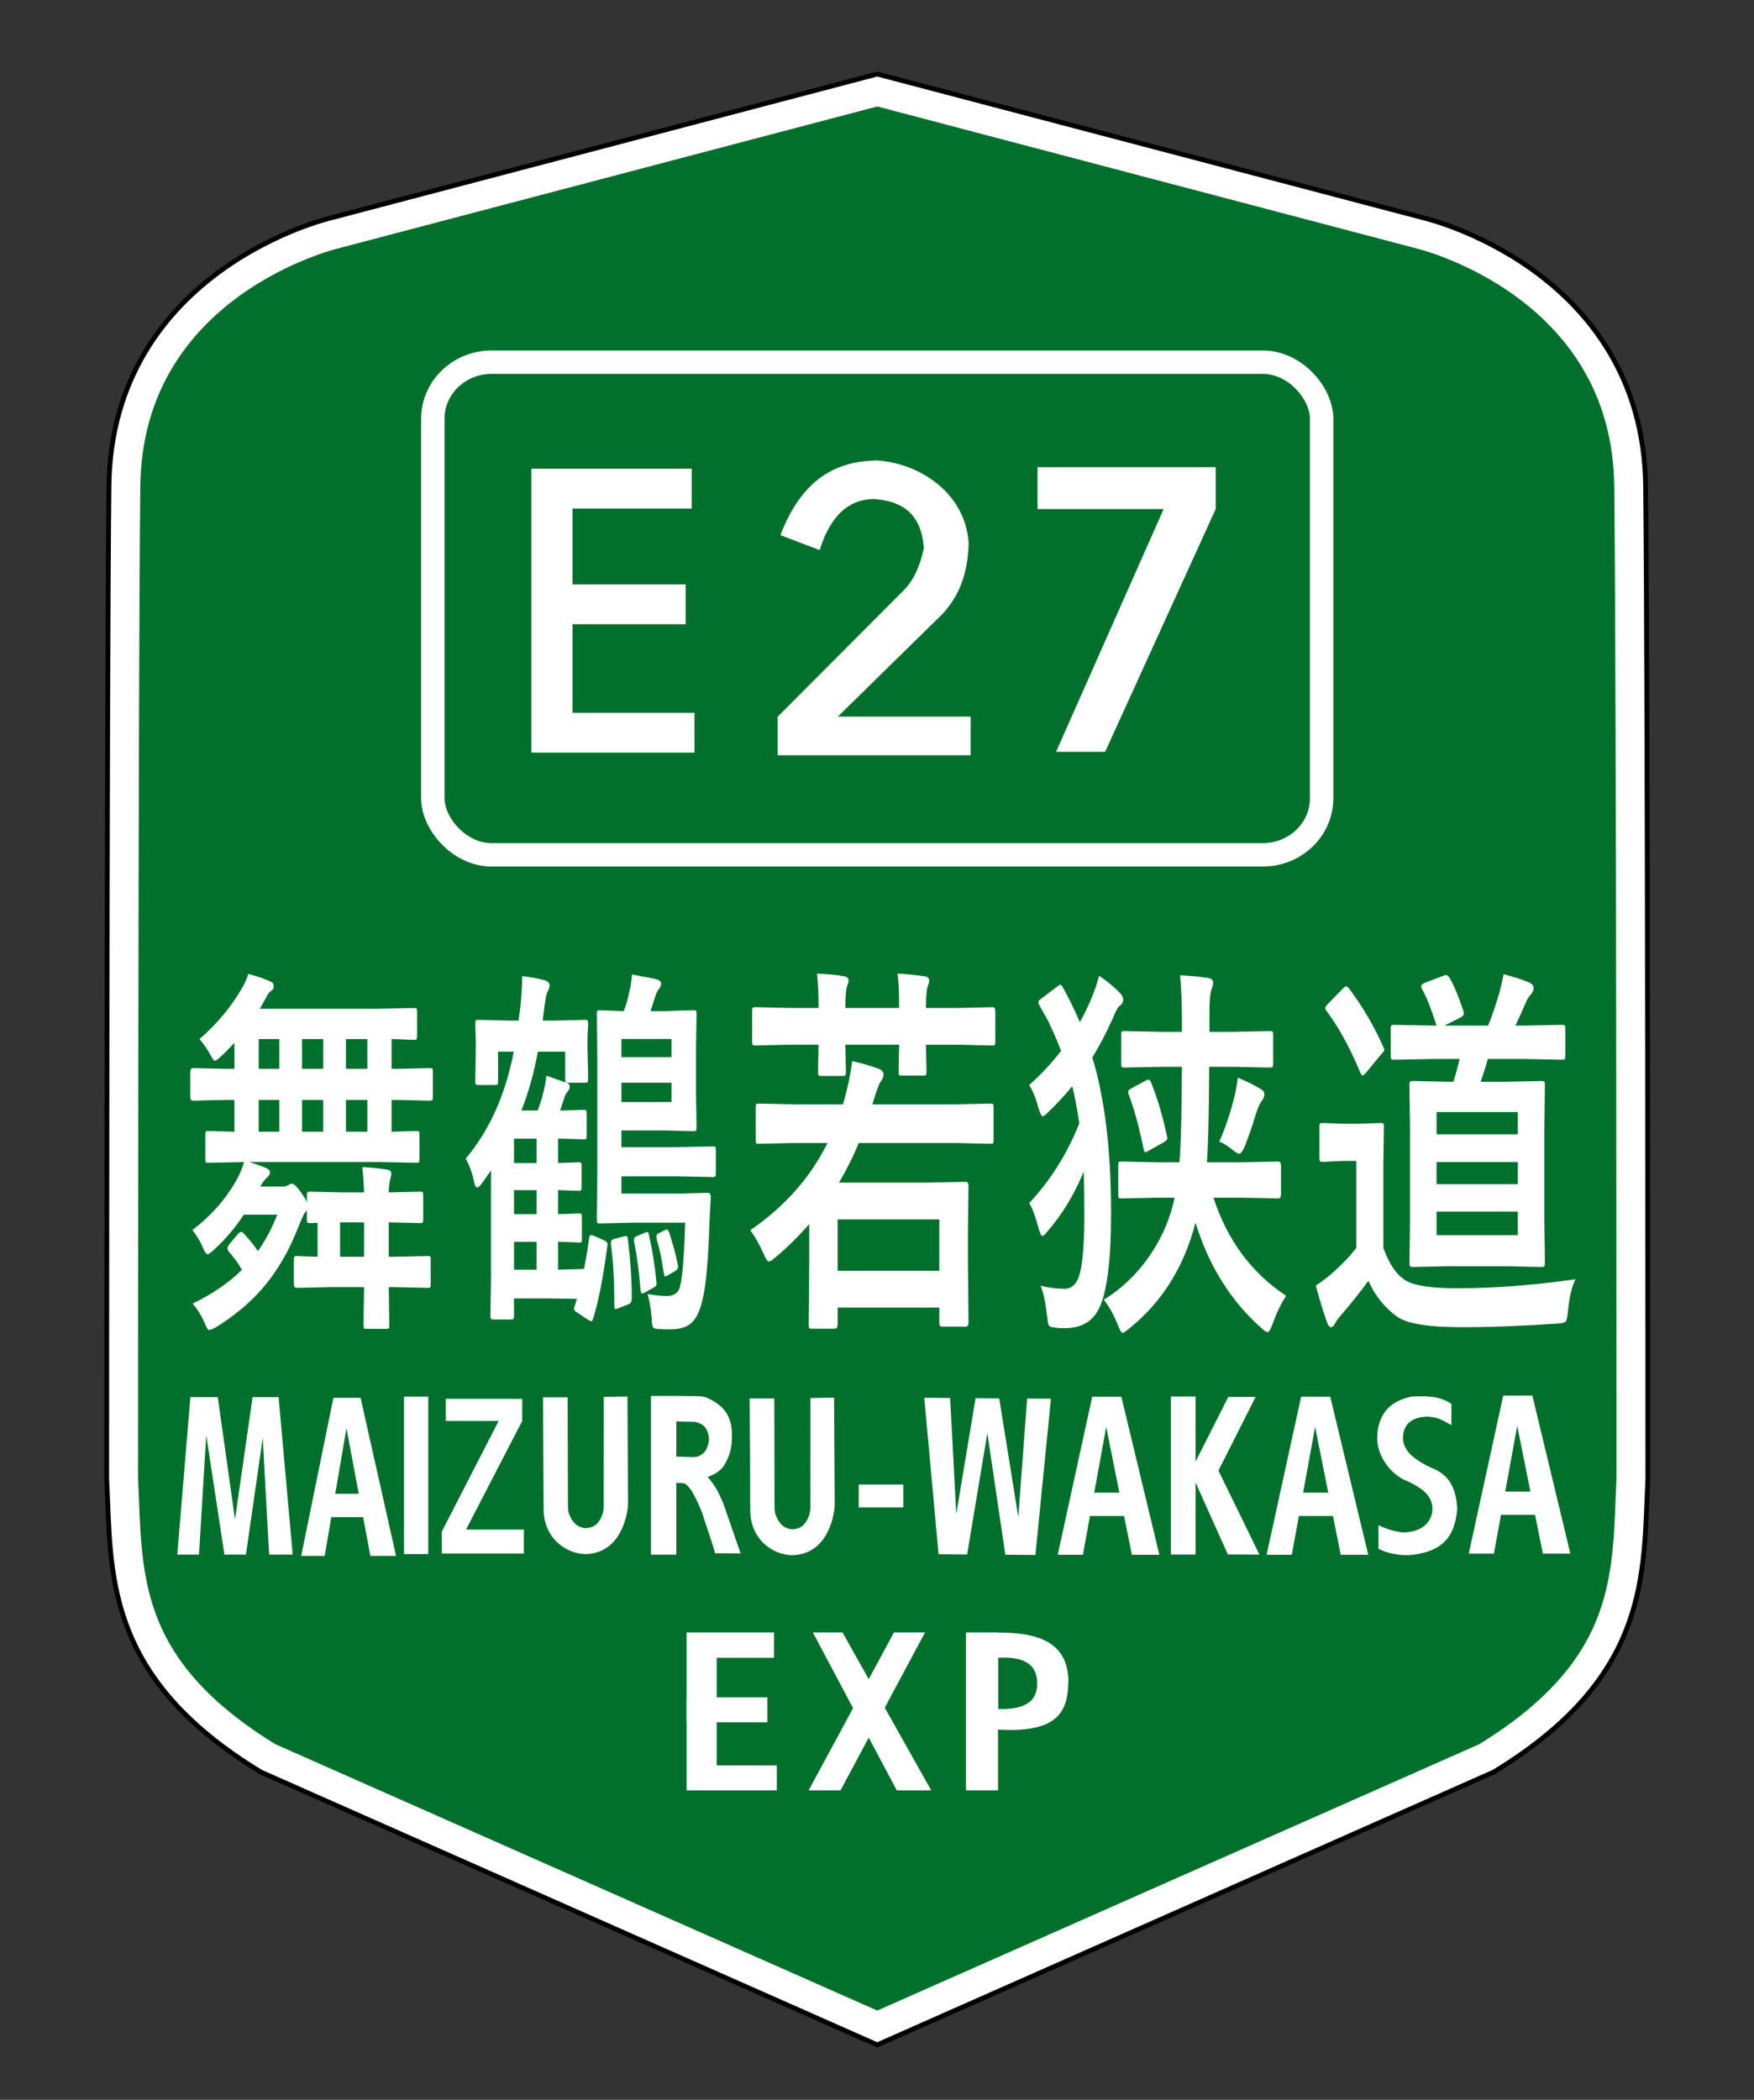 <?xml version="1.0" encoding="UTF-8" standalone="no"?>
<svg xmlns="http://www.w3.org/2000/svg" width="822mm" height="984mm" viewBox="0 0 822 984">
  <rect x="0" y="0" width="822" height="984" fill="#333333" stroke="none"/>
  <path fill="green" stroke="#000" stroke-width="18.065" d="M411.132 42.877 156.867 109.817s-96.837 22.754-97.896 118.004c-1.058 95.25-1.058 464.873-1.058 464.873 2.156 43.982-1.698 88.086 67.998 130.704l285.221 126.206 285.221-126.206c69.696-42.618 65.842-86.722 67.998-130.704 0 0 0-369.623-1.058-464.873-1.058-95.25-97.896-118.004-97.896-118.004z"/>
  <path fill="#00702c" stroke="#fff" stroke-width="13.565" d="M411.132 42.877 156.867 109.817s-96.837 22.754-97.896 118.004c-1.058 95.25-1.058 464.873-1.058 464.873 2.156 43.982-1.698 88.086 67.998 130.704l285.221 126.206 285.221-126.206c69.696-42.618 65.842-86.722 67.998-130.704 0 0 0-369.623-1.058-464.873-1.058-95.25-97.896-118.004-97.896-118.004z"/>
  <g fill="#fff" font-family="Yu Gothic UI" font-weight="700" word-spacing="0">
    <g style="line-height:1.25;-inkscape-font-specification:'Yu Gothic UI Bold';font-variant-ligatures:normal;font-variant-caps:normal;font-variant-numeric:normal;font-feature-settings:normal;text-align:start">
      <path d="m599.234 501.443-26.854.364q-1.457 0-1.73-.455-.273-.364-.273-1.73v-12.107q0-1.639.364-2.003.364-.273 1.639-.273l26.854.364h2.094q-5.553-12.198-9.649-17.114-.728-.91-.728-1.457 0-1.001 2.367-1.73l12.653-3.368q1.183-.364 1.821-.364.819 0 2.094 1.092 4.096 4.552 9.558 15.84.364.819.364 1.365 0 1.001-2.094 1.821l-11.015 3.914h29.494q3.459-5.826 7.283-14.747 2.276-5.826 3.186-9.649 10.651 1.912 17.842 4.096 2.458.91 2.458 2.549 0 1.457-1.821 3.004-1.73 1.092-3.368 3.732-4.643 7.465-7.1 11.015h5.917l25.58-.364q1.639 0 2.003.455.273.364.273 1.821v12.107q0 1.548-.455 1.912-.364.273-1.821.273l-25.58-.364h-24.579q-1.73 4.552-4.825 10.833h17.66l23.486-.364q1.639 0 2.003.364.273.364.273 1.73l-.364 20.209v44.333l.364 19.39q0 1.548-.364 1.912-.364.364-1.912.364l-23.486-.364h-39.872l-23.668.364q-1.639 0-2.003-.455-.273-.364-.273-1.821l.364-19.39v-44.333l-.364-20.209q0-1.548.455-1.821.364-.273 1.821-.273l23.668.364h3.732q1.912-4.096 4.279-10.833zm57.077 83.658v-11.197h-54.983v11.197zm-54.983-58.442v10.56h54.983v-10.56zm0 34.228h54.983v-10.469h-54.983zm93.945 45.152q-3.732 5.371-5.007 14.747-.546 4.643-1.639 5.371-.91.728-5.28.91-35.32 1.73-65.179 1.73-33.682 0-43.513-5.007-12.653-6.372-19.39-17.023-8.375 8.102-18.844 16.568-3.095 2.64-3.732 3.732-1.365 1.73-2.731 1.73-1.548 0-2.64-2.276-3.004-5.553-7.647-17.478 6.827-3.186 11.015-5.826 10.651-6.645 16.386-12.107v-41.237h-9.103l-13.655.455q-1.639 0-1.912-.455-.273-.364-.273-1.821v-14.201q0-1.457.364-1.73.364-.273 1.821-.273l13.655.364h11.743l13.928-.364q1.548 0 1.821.364.273.364.273 1.639l-.364 17.751v39.508q5.826 11.652 15.475 15.657 8.83 3.55 34.319 3.55 37.596 0 80.108-4.279zM542.066 467.852q14.019 13.2 23.213 27.856.728.819.728 1.365 0 .637-1.821 1.912l-10.56 9.012q-1.548 1.274-2.276 1.274-.728 0-1.639-1.457-10.378-17.569-22.758-29.13-.91-.819-.91-1.365 0-.637 1.821-2.003l10.105-7.283q1.639-1.092 2.185-1.092.637 0 1.912.91z" aria-label="道" font-size="186.433" letter-spacing="1.444" style="-inkscape-font-specification:'Yu Gothic UI Bold'" transform="matrix(.693 0 0 .987 256.497 1.321)"/>
    </g>
    <g style="line-height:1.25;-inkscape-font-specification:'Yu Gothic UI Bold';font-variant-ligatures:normal;font-variant-caps:normal;font-variant-numeric:normal;font-feature-settings:normal;text-align:start">
      <path d="m444.352 448.226-19.42.299q-1.344 0-1.569-.299-.224-.299-.224-1.344v-12.474q0-1.195.299-1.419.299-.224 1.494-.224l19.42.299h27.562l.448-.896q3.361-8.142 4.78-16.059 8.59 1.344 14.939 3.062 2.614.672 2.614 2.241 0 1.27-2.017 3.212-.896.822-4.258 8.44h46.833l19.42-.299q1.195 0 1.419.299.224.299.224 1.344v12.474q0 1.195-.299 1.419-.224.224-1.344.224l-19.42-.299h-54.452q-4.332 7.544-11.055 15.536h49.746l21.213-.299q1.569 0 1.569 1.718l-.299 16.358v13.295l.299 23.753q0 1.643-1.494 1.643h-13.37q-1.494 0-1.494-1.643v-5.826h-56.916v6.722q0 1.569-1.718 1.569h-12.698q-1.27 0-1.569-.299-.224-.299-.224-1.27l.299-24.051v-15.387q-9.71 7.693-19.122 13.146-2.39 1.494-3.511 1.494-1.12 0-3.062-3.212-3.361-5.303-7.32-9.038 28.981-13.968 43.248-34.21zm24.649 29.952v20.167h56.916v-20.167Zm-11.577-96.355q9.262.224 15.387 1.046 2.316.299 2.316 1.718 0 .672-.896 2.241-.896 2.091-.896 8.44h30.101q0-9.187-.896-13.445 6.424.149 15.387 1.046 2.316.299 2.316 1.718 0 .822-.896 2.39-.896 2.091-.896 8.291h18.225l19.122-.299q1.494 0 1.494 1.643v11.503q0 1.344-.299 1.643-.224.224-1.195.224l-19.122-.299h-18.225l.299 10.382q0 1.195-.299 1.494-.299.224-1.419.224h-12.175q-1.27 0-1.494-.299-.224-.299-.224-1.419 0-.299.075-3.436.149-3.511.224-6.947H473.333l.299 10.382q0 1.344-.373 1.643-.299.224-1.494.224h-12.1q-1.195 0-1.419-.373-.224-.299-.224-1.494 0-.149.075-3.361.149-3.361.224-7.021h-16.358l-19.122.299q-1.195 0-1.494-.373-.224-.299-.224-1.494v-11.503q0-1.195.373-1.419.224-.224 1.344-.224l19.122.299H458.32q0-8.291-.896-13.445z" aria-label="若" font-size="152.972" letter-spacing="1.185" style="-inkscape-font-specification:'Yu Gothic UI Bold'" transform="scale(.837 1.195)"/>
    </g>
    <g style="line-height:1.25;-inkscape-font-specification:'Yu Gothic UI Bold';font-variant-ligatures:normal;font-variant-caps:normal;font-variant-numeric:normal;font-feature-settings:normal;text-align:start">
      <path d="M203.315 456.923q6.889.147 14.217 1.026 2.125.22 2.125 1.539 0 .513-.366 1.466-.44 1.026-.513 1.539-.586 2.052-.586 4.324l17.662-.293q1.173 0 1.466.293.22.293.22 1.392v9.014q0 1.099-.293 1.392-.22.22-1.392.22l-17.662-.293v13.484h2.638l19.421-.293q1.099 0 1.319.366.147.22.147 1.466v9.161q0 1.026-.22 1.246-.22.22-1.246.22l-19.421-.293h-2.638l.293 14.73q0 1.173-.293 1.392-.293.22-1.392.22h-11.066q-1.246 0-1.466-.293-.22-.293-.22-1.319 0-.073.073-4.69.147-4.837.22-10.04h-18.614l-19.201.293q-1.612 0-1.612-1.466v-9.161q0-1.246.22-1.539.293-.293 1.392-.293l11.726.293v-13.338q-2.565.147-4.397.147-1.173 0-1.392-.293-.22-.293-.22-1.319v-3.371l-1.026.806q-.586.293-3.151 4.617-8.355 15.39-21.619 25.796-10.26 8.061-25.357 14.584-2.785 1.026-3.811 1.026-.879 0-2.199-2.418-2.712-4.47-6.962-7.915 16.562-5.57 27.629-13.191-2.638-3.518-7.035-6.889-1.026-.879-1.026-1.539 0-.586.879-1.466l4.47-3.738q1.539-1.246 2.345-1.246.66 0 1.466.66 4.983 3.738 7.915 6.889 6.522-6.522 10.846-14.291h-18.761q-7.768 8.135-16.856 13.778-2.565 1.686-3.444 1.686-1.246 0-2.565-2.418-1.905-3.298-6.009-7.035 16.416-8.721 25.577-20.593 2.125-2.931 3.444-6.009l-20.153.293q-1.173 0-1.392-.293-.22-.293-.22-1.319v-9.161q0-1.246.293-1.466.293-.22 1.319-.22l14.73.293v-12.458h-4.837l-18.468.293q-1.466 0-1.466-1.612v-9.454q0-1.686 1.466-1.686l18.468.293h4.837v-10.187q-4.837 3.591-7.329 5.203-2.931 1.832-3.664 1.832t-2.345-2.125q-3.005-3.884-6.303-6.376 14.73-8.868 23.671-19.714 2.345-2.492 3.738-5.79 7.035 1.246 12.605 3.005 1.686.513 1.686 1.759 0 1.319-1.686 1.979-1.099.44-2.785 2.712-1.612 2.272-3.371 4.177h66.103l20.52-.293q1.173 0 1.466.293.22.293.22 1.319v9.014q0 1.319-.366 1.612-.22.22-1.319.22-.147 0-3.884-.073-4.031-.147-8.721-.22v11.652h3.151l18.321-.293q1.173 0 1.466.293.22.293.22 1.392v9.454q0 1.173-.366 1.392-.22.22-1.319.22l-18.321-.293h-3.151v12.458l13.997-.293q1.173 0 1.392.293.22.293.22 1.392v9.161q0 1.099-.293 1.392-.22.22-1.319.22l-20.3-.293h-73.505q1.686.293 8.794 2.125 2.712.806 2.712 1.759 0 1.099-1.319 1.979-2.272 1.392-3.591 3.151l-.44.586h12.312q2.272 0 3.298-.586 1.466-.586 1.905-.586 1.832 0 5.423 3.591 2.272 2.272 3.151 3.591v-2.345q0-1.246.293-1.466.293-.22 1.319-.22l17.882.293h12.605q-.293-5.79-1.026-9.893zm-12.458 21.619v13.484h13.484v-13.484zm3.298-35.47h12.019v-12.458h-12.019zm-24.624 0h11.872v-12.458h-11.872zm-24.331 0h11.579v-12.458h-11.579zm48.955-24.624h12.019v-11.652h-12.019zm-24.624 0h11.872v-11.652h-11.872zm-24.331 0h11.579v-11.652h-11.579z" aria-label="舞" font-size="150.088" letter-spacing="1.162" style="-inkscape-font-specification:'Yu Gothic UI Bold'" transform="scale(.835 1.197)"/>
    </g>
    <g style="line-height:1.25;-inkscape-font-specification:'Yu Gothic UI Bold';font-variant-ligatures:normal;font-variant-caps:normal;font-variant-numeric:normal;font-feature-settings:normal;text-align:start">
      <path d="m336.209 478.919 6.167 1.835q1.909.587 1.909 1.542 0 .294-.147.808-3.524 18.207-7.929 27.751-.514 1.248-1.101 1.248-.294 0-1.468-.367l-6.607-3.01q-1.762-.661-1.762-1.468 0-.44.587-1.395l1.028-2.423-14.096-.147h-21.511v6.461q0 1.175-.294 1.468-.294.22-1.395.22h-10.058q-1.175 0-1.395-.367-.22-.22-.22-1.321l.294-13.655v-42.434l-4.552 4.478q-2.129 2.129-3.304 2.129-.954 0-1.615-1.835-1.542-5.359-4.845-9.324 20.189-16.445 27.237-41.48h-8.883v11.306q0 1.175-.294 1.395-.294.22-1.395.22h-9.617q-1.175 0-1.395-.294-.22-.294-.22-1.321l.294-12.334v-3.304l-.294-6.314q0-1.248.294-1.468.294-.22 1.321-.22l17.62.294h5.286l.881-4.625q1.175-6.828 1.175-12.627 5.947.44 12.848 1.615 2.716.661 2.716 1.982 0 1.101-1.248 2.57-.881 1.028-1.982 7.195l-.734 3.891h6.461l17.62-.294q1.175 0 1.468.294.22.294.22 1.395l-.367 5.212v3.891l.367 11.893q0 1.248-.367 1.468-.294.22-1.321.22h-9.617q-1.248 0-1.468-.294-.22-.294-.22-1.395v-10.352h-15.491q-3.23 12.187-9.324 22.832h9.177q1.615-2.643 3.01-6.314 1.395-3.671 1.982-7.195 2.056.44 6.387 1.542 3.964.954 4.992 1.175 1.835.367 1.835 1.615 0 .881-1.101 1.689-1.395 1.175-1.909 2.423l-2.423 5.066h.734l12.627-.294q1.248 0 1.468.367.22.294.22 1.468v8.002q0 1.175-.294 1.395-.294.22-1.395.22l-12.627-.294h-1.909v9.471l11.673-.294q1.248 0 1.468.294.22.294.22 1.321v7.855q0 1.175-.294 1.395-.294.22-1.395.22-.22 0-1.542-.073-4.699-.073-10.131-.22v9.324l11.82-.294q1.248 0 1.468.294.22.294.22 1.395v7.929q0 1.175-.294 1.468-.22.22-1.395.22-.22 0-1.542-.073-4.772-.147-10.278-.22v10.792l14.683-.294q1.615-5.212 2.863-11.673.294-1.468 1.028-1.468.367 0 1.395.22zm-44.93 13.215h12.774v-10.792h-12.774zm0-41.333h12.774v-9.471h-12.774zm0 19.822h12.774v-9.324h-12.774zm96.981 3.304h-30.541l-17.913.294q-1.175 0-1.395-.367-.22-.294-.22-1.468l.294-18.134v-43.315l-.294-17.693q0-1.248.294-1.468.294-.22 1.321-.22l13.655.367q1.395-2.349 2.57-5.726 1.615-4.258 2.129-8.443 8.883 1.028 13.875 1.835 2.57.514 2.57 1.762 0 1.175-1.689 2.423-.734.587-1.982 3.304l-2.276 4.845h7.709l16.665-.367q1.175 0 1.468.294.22.294.22 1.395l-.294 12.334v18.721l.294 12.481q0 1.248-.367 1.468-.22.22-1.321.22l-16.665-.294h-24.227v6.461h31.275l20.63-.294q1.175 0 1.395.294.22.367.22 1.542v8.223q0 1.248-.294 1.542-.22.294-1.321.294l-20.63-.294h-31.275v6.681h33.844l15.197-.294q1.615 0 1.615 1.835l-.734 9.177q-.954 22.098-3.891 30.174-2.129 6.974-6.974 9.617-3.964 2.129-11.233 2.129-4.552 0-7.488-.147-2.056-.147-2.57-.808-.44-.661-.587-3.083-.661-6.093-2.423-9.617 7.121.734 10.792.734 6.461 0 7.709-3.744 2.056-5.58 2.863-24.667zm-7.709-46.765v-7.488h-28.412v7.488zm0-24.447h-28.412v7.048h28.412zm-24.227 102.781-6.314 1.689q-.881.22-1.248.22-.661 0-.661-1.542v-2.423q0-10.939-1.835-20.923-.073-.514-.073-.808 0-1.101 1.689-1.468l5.873-1.028q.734-.147 1.101-.147.734 0 1.028 1.542 2.129 12.26 2.129 22.538 0 1.909-1.689 2.349zm9.617-27.824q.661-.147.881-.147.661 0 1.028 1.395 2.937 9.103 4.111 17.913.073.44.073.734 0 1.028-1.468 1.468l-5.212 1.982q-.954.367-1.395.367-.881 0-1.028-1.835-1.248-10.425-3.597-18.207-.073-.661-.073-.954 0-.881 1.835-1.321zm10.939-.881q.661-.22 1.028-.22.661 0 1.395 1.321 3.744 8.149 4.699 12.113.22.734.22 1.101 0 .881-1.762 1.615l-4.185 1.689q-.881.367-1.248.367-.587 0-.881-1.395-1.615-7.635-4.038-13.141-.147-.661-.147-1.028 0-.734 1.175-1.175z" aria-label="鶴" font-size="150.354" letter-spacing="1.165" style="-inkscape-font-specification:'Yu Gothic UI Bold'" transform="scale(.827 1.209)"/>
    </g>
    <g style="line-height:1.25;-inkscape-font-specification:'Yu Gothic UI Bold';font-variant-ligatures:normal;font-variant-caps:normal;font-variant-numeric:normal;font-feature-settings:normal;text-align:start">
      <path d="m649.301 469.279-20.793.298q-1.192 0-1.416-.298-.224-.298-.224-1.341v-11.179q0-1.192.298-1.416.298-.224 1.341-.224l20.793.298h11.85q1.192-8.571 1.416-37.412h-12.073l-20.271.298q-1.192 0-1.491-.298-.224-.298-.224-1.341v-11.03q0-1.192.298-1.416.298-.224 1.416-.224l20.271.298h12.073v-4.248q0-10.434-1.043-17.886 8.496.224 15.8 1.043 2.757.298 2.757 1.863 0 .969-1.192 3.205-.894 1.789-.894 9.167v6.856h13.713l20.271-.298q1.267 0 1.491.298.224.298.224 1.341v11.03q0 1.192-.298 1.416-.298.224-1.416.224l-20.271-.298h-13.862q-.224 28.096-1.267 37.412h19.228l20.793-.298q1.491 0 1.491 1.64v11.179q0 1.64-1.491 1.64l-20.793-.298h-15.576q11.701 25.041 40.766 38.456-4.248 4.472-7.453 10.732-1.789 3.503-2.907 3.503-.969 0-3.354-1.491-26.01-16.098-37.114-41.437-9.614 26.084-37.189 41.511-2.907 1.714-3.726 1.714-.894 0-2.832-3.503-3.503-5.962-7.676-9.465 16.768-7.378 27.426-19.079 8.869-9.614 12.297-20.942zm-33.164-86.972q7.155 3.428 11.775 6.856 1.714 1.267 1.714 2.459 0 1.491-1.565 2.236-1.789.82-4.099 4.919-5.515 8.645-11.626 15.576 10.508 24.221 10.508 60.888 0 28.395-7.005 37.785-5.44 7.378-18.93 7.378-3.95 0-6.558-.298-2.161-.224-2.534-.969-.447-.671-.969-4.099-1.118-7.005-3.503-11.253 7.08 1.192 13.415 1.192 6.335 0 8.645-6.186 2.459-6.633 2.459-23.55 0-8.198-.373-16.172-7.751 13.266-20.197 23.327-2.012 1.863-3.056 1.863-.894 0-2.236-3.503-2.534-6.633-5.068-9.316 18.11-13.638 28.096-31.301-1.863-8.72-3.95-14.533-6.782 5.739-13.34 10.061-2.385 1.714-3.205 1.714-1.043 0-2.534-3.503-1.938-5.291-5.068-8.72 10.136-6.335 17.886-13.415-3.056-5.664-7.527-12.073l-4.397-5.44q-.745-.82-.745-1.565 0-.745 1.491-1.341l9.018-4.77q1.267-.745 1.714-.745.671 0 1.64 1.341 4.919 6.186 9.316 13.34 4.248-5.217 7.304-10.732 1.938-3.428 3.503-7.453zm67.372 64.987q4.546-7.08 8.049-16.321 1.64-4.546 2.31-8.72 7.005 2.012 12.893 4.472 2.012.745 2.012 2.087 0 1.341-1.863 2.981-1.341 1.192-3.354 5.739-2.236 5.291-5.589 11.328-1.938 3.205-3.354 3.205-.671 0-2.757-1.043-5.142-2.907-8.347-3.726zm-38.157-23.029q5.44 9.614 8.794 20.793.224.671.224 1.043 0 .596-1.714 1.341l-8.869 3.503q-1.192.522-1.714.522-.596 0-1.043-1.416-3.652-12.52-8.198-21.016-.447-.82-.447-1.192 0-.745 1.938-1.416l7.602-2.907q1.491-.522 1.938-.522.82 0 1.491 1.267z" aria-label="狭" font-size="152.63" letter-spacing="1.182" style="-inkscape-font-specification:'Yu Gothic UI Bold'" transform="scale(.836 1.196)"/>
    </g>
  </g>
  <path fill="#fff" fill-rule="evenodd" d="M249.023 219.635v133.062h76.425v-18.675h-57.126v-41.501h53.009v-18.675h-53.009v-35.535h55.84v-18.675h-75.139z" paint-order="markers fill stroke"/>
  <g fill="#fff" stroke-width=".962">
    <path fill-rule="evenodd" d="M491.923 218.921h72.109c3.154 0 5.693 0 5.693 0v19.63h-83.495v-19.63s2.539-0 5.693-0z" paint-order="markers fill stroke"/>
    <path d="m547.465 233.744-52.546 118.583h22.989l51.817-113.776-6.203-10.416z"/>
  </g>
  <path fill="#fff" d="M410.784 215.769c-17.983.344-34.619 7.708-45.058 35.017l18.401 7.003c3.639-11.773 10.832-24.168 25.95-23.908 8.074.824 21.455 3.091 22.883 22.942-1.679 8.102-4.615 14.917-9.436 19.803l-58.977 59.166.003.024c-.003 0-.086 0-.086 0v18.101h90.412v-18.101h-62.218l49.268-48.323c6.696-7.503 11.578-17.033 12.031-32.843-1.448-23.75-23.175-37.691-43.171-38.881z"/>
  <rect width="416.541" height="230.863" x="202.833" y="185.721" fill="none" stroke="#fff" stroke-width="10.965" paint-order="markers fill stroke" rx="27.559" ry="26.51" transform="translate(0 -16)"/>
  <g fill="#fff">
    <g transform="translate(0 -16)">
      <path fill-rule="evenodd" d="M321.771 780.991v73.992h42.281v-11.683H335.864v-50.44h26.889v-11.869h-33.936z" paint-order="markers fill stroke"/>
      <path fill-rule="evenodd" d="m418.956 780.991-39.994 73.992h14.948l39.601-73.992zm49.588.082c-.395 0-.795.004-1.2.01h-2.689l-.928 45.341 4.08.093c30.589 1.822 32.609-10.677 32.916-23.366-.578-12.693-7.275-22.14-32.18-22.078zm2.19 11.705c9.359.065 15.1 3.338 15.34 11.486.264 10.587-7.821 12.825-18.359 12.61v-24.015c1.044-.06 2.05-.087 3.018-.081zM321.77 811.404v11.683h37.831v-11.683H321.77z" paint-order="markers fill stroke"/>
      <rect width="15.021" height="73.992" x="452.694" y="780.991" fill-rule="evenodd" paint-order="markers fill stroke" rx="27.559" ry="0"/>
      <path d="m380.928 780.991 39.339 73.992h16.129l-41.568-73.992z"/>
    </g>
    <path d="M575.24 712.044h-13.231v-73.417h13.231z" aria-label="I" font-family="Franklin Gothic Medium" font-size="110.153" font-weight="700" letter-spacing="0" style="line-height:1.25;-inkscape-font-specification:'Franklin Gothic Medium, Bold';font-variant-ligatures:normal;font-variant-caps:normal;font-variant-numeric:normal;font-feature-settings:normal;text-align:start" transform="matrix(.861 0 0 1.005 -294.576 12.681)" word-spacing="0"/>
    <path d="M680.192 657.783v10.052c-3.899-2.159-6.027-3.687-11.37-4.003-5.474.338-11.062 2.011-11.354 9.991.183 3.893 1.648 9.179 15.827 15.103 4.147 2.391 9.114 6.32 9.61 18.239-1.023 13.231-7.29 20.417-22.86 21.628-5.202.05-9.875-.952-14.037-2.964v-11.083c2.707 1.267 6.613 2.823 11.399 3.404 6.136-.168 12.238-2.292 13.763-9.288.094-.432.079-1.291.138-1.758-.085-5.831-3.969-9.722-13.732-13.881-7.43-3.898-12.091-12.18-12.126-18.817.085-1.574.025-3.279.281-4.66 1.641-8.858 7.061-13.593 16.301-15.359l6.163-.046c3.691.309 7.161.45 11.867 3.442"/>
    <path d="M216.302 701.263v8.628h-41.067v-7.896l28.45-39.724H177.23v-7.937h38.258v7.937l-28.124 38.991z" aria-label="Z" font-family="Franklin Gothic Medium" font-size="83.354" font-weight="700" letter-spacing=".646" style="line-height:1.25;-inkscape-font-specification:'Franklin Gothic Medium, Bold';font-variant-ligatures:normal;font-variant-caps:normal;font-variant-numeric:normal;font-feature-settings:normal;text-align:start" transform="matrix(.936 0 0 1.305 43.04 -198.382)" word-spacing="0"/>
    <g stroke-width="1.105">
      <path fill-rule="evenodd" d="M548.715 654.433h11.591v74.055h-11.591z" paint-order="markers fill stroke"/>
      <path d="M575.641 654.624h12.805l-17.432 34.51 19.216 39.377-14.805-.07-17.647-39.307 1.937-3.065z"/>
    </g>
    <path d="m254.474 654.807 11.543 0.0.15 51.984c.086.331.124.799.163 1.166.043.402.086.701.196 1.019 1.685 4.916 4.502 6.885 7.736 7.164.468-.063 1.058-.031 1.565-.14 2.202-.472 4.62-1.325 6.406-6.091.232-.62.206-.63.32-1.14.041-.185.127-.676.197-.992.046-.21.101-.752.17-.941l.037-52.218 11.093-.187.283 49.506-.062 1.496-.071 1.309c-.106.689-.265 1.606-.402 2.282-2.154 10.636-8.137 19.143-19.836 19.269-8.731-.47-18.071-6.953-19.113-18.98l-.084-1.636zm96.837.529 11.543 0.0.15 51.984c.086.331.124.799.163 1.166.043.402.086.701.196 1.019 1.685 4.916 4.502 6.885 7.736 7.164.468-.063 1.058-.031 1.565-.14 2.202-.472 4.62-1.325 6.406-6.091.232-.62.206-.63.32-1.14.041-.185.127-.676.197-.992.046-.21.101-.752.17-.941l.037-52.218 11.093-.187.283 49.506-.062 1.496-.071 1.309c-.106.689-.265 1.606-.402 2.282-2.154 10.636-8.137 19.143-19.836 19.269-8.731-.47-18.071-6.953-19.113-18.98l-.084-1.636zM83.081 728.513l6.142-73.779h12.833l8.067 57.315 8.25-57.315h12.191l6.6 73.779h-11c-.092 0-3.025-54.766-3.025-54.766l-7.883 54.766h-10.083l-8.525-55.955-3.392 55.955h-9.808zm409.44-73.045-7.284 73.224-14.088-.104-8.435-56.987-9.478 56.855-13.384-.099-6.704-73.327s11.975.088 12.076.089c.101.001 2.919 54.415 2.919 54.415l9.057-54.327 11.069.082 8.948 55.64 4.134-55.544 10.768.079z"/>
    <g stroke-width="1.113" transform="matrix(.812 0 0 .994 -56.85 -.564)">
      <rect width="14.64" height="74.825" x="445.698" y="658.673" fill-rule="evenodd" paint-order="markers fill stroke" rx="6.948" ry="0"/>
      <path d="m460.337 658.673-3.796 7.591 3.931 33.346c.643.309 2.574-.15 3.258.245.045.026.427-.064.606-.06.39.009.675.186.749.197.39.057.774.185 1.28.674.458.442.027-.078.489.35.141.131.343.211.559.489.148.191.744.838.888.917 1.084.947 1.824 2.437 2.554 3.503 1.542 2.248 2.456 4.055 4.257 7.511 2.169 5.926 5.422 12.738 7.591 19.384l14.775.135-10.234-24.128c-.97-1.509-1.948-3.569-3.015-5.174-1.967-2.956-4.077-5.341-5.864-6.755l2.847-.949c1.946-.8 5.053-2.243 6.642-4.473 1.793-2.448 3.516-5.141 4.252-9.184.143-.786.294-1.89.311-3.084.009-.684.086-1.368-.021-3.388-.029-2.492-.539-4.152-1.318-5.998-2.12-5.021-6.777-7.8-12.309-10.054-1.342-.547-3.427-.862-5.011-.96zm-.135 12.064 10.573.136c3.546.546 6.887 1.681 8.174 6.243.184.651.126 1.504.23 2.297-.157.592-.113 1.132-.277 1.625-1.601 4.818-3.756 5.158-6.229 6.238l-2.508.226-9.827-.226z"/>
    </g>
    <g stroke-width="1.097">
      <path d="M495.697 728.592h11.797l10.923-59.874 12.015 59.874h12.889l-17.805-74.055h-13.654Z"/>
      <path fill-rule="evenodd" d="M509.351 699.497h24.249v10.926h-24.249z" paint-order="markers fill stroke"/>
    </g>
    <g stroke-width="1.097">
      <path d="M593.593 728.592h11.797l10.923-59.874 12.015 59.874h12.889l-17.805-74.055h-13.654Z"/>
      <path fill-rule="evenodd" d="M607.247 699.497h24.249v10.926h-24.249z" paint-order="markers fill stroke"/>
    </g>
    <g stroke-width="1.097">
      <path d="M688.314 728.063h11.797l10.923-59.874 12.015 59.874h12.889L718.134 654.008h-13.654Z"/>
      <path fill-rule="evenodd" d="M701.967 698.968h24.249v10.926H701.967z" paint-order="markers fill stroke"/>
    </g>
    <g stroke-width="1.135">
      <path d="M141.155 729.121h11.011l10.195-59.874 11.214 59.874h12.03l-16.618-74.055h-12.744Z"/>
      <path fill-rule="evenodd" d="M153.899 700.026h22.633v10.926h-22.633z" paint-order="markers fill stroke"/>
    </g>
    <rect width="20.89" height="10.734" x="402.431" y="695.675" fill-rule="evenodd" paint-order="markers fill stroke" rx="5.639" ry="0"/>
  </g>
</svg>